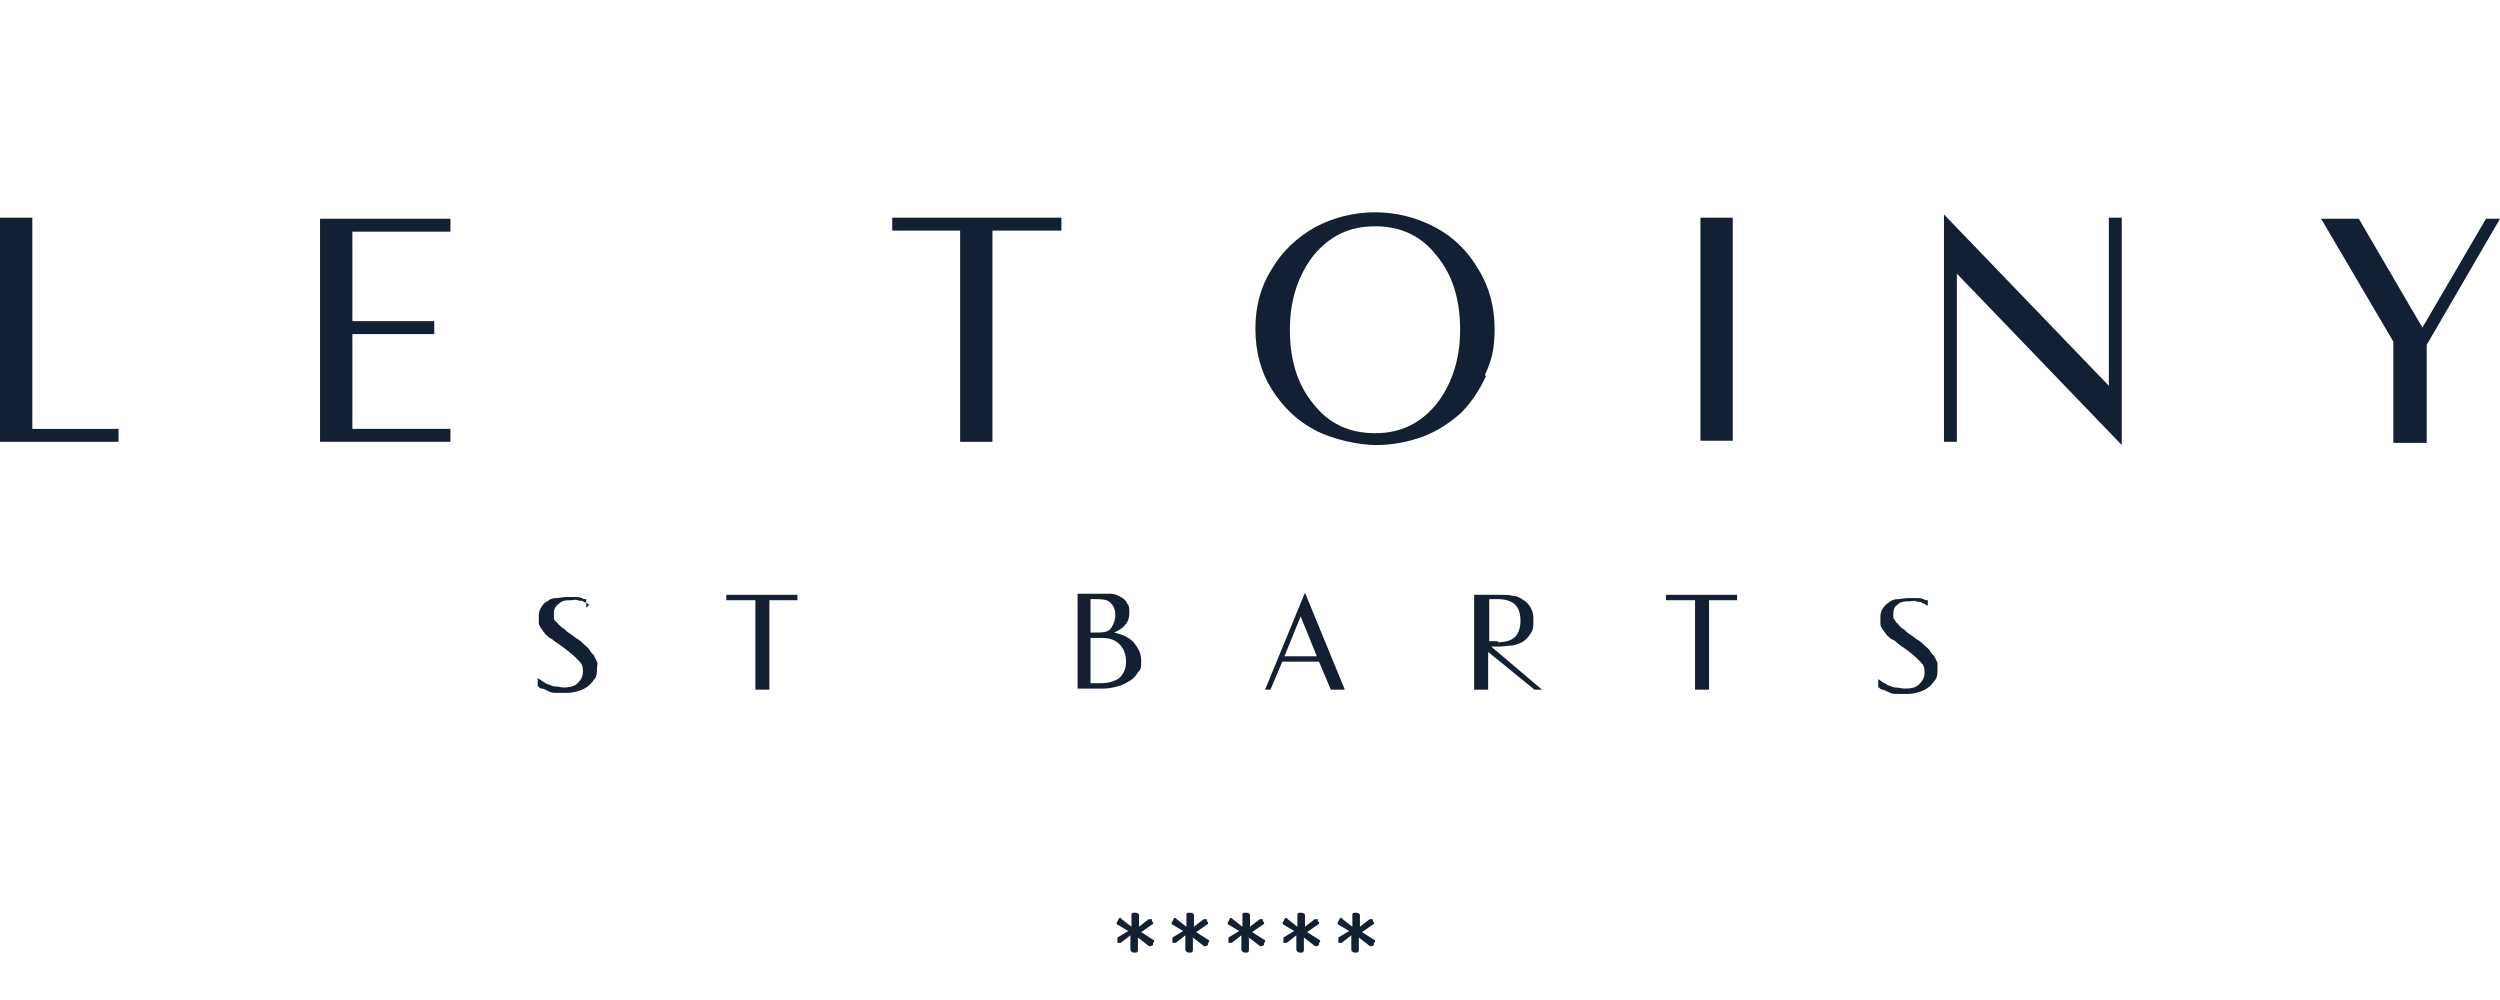 <?xml version="1.0" encoding="UTF-8"?> <svg xmlns="http://www.w3.org/2000/svg" xmlns:xlink="http://www.w3.org/1999/xlink" version="1.1" viewBox="0 0 232 92.8"><defs><style> .st0 { fill: #001e36; } .st1 { fill: #132034; } .st2 { display: none; } </style></defs><g id="Calque_1" class="st2"><g id="Group_17"><g id="Group"><path id="Vector" class="st0" d="M0,24.8h3v19.5h8v1.1H0v-20.6Z"></path><path id="Vector_2" class="st0" d="M32.7,26v8.4h7.6v1.1h-7.6v8.8h9.1v1.1h-12.1v-20.6h12.1v1.1h-9.1Z"></path><path id="Vector_3" class="st0" d="M98.4,26h-6.4v19.5h-3v-19.5h-6.3v-1.2h15.7s0,1.2,0,1.2Z"></path><path id="Vector_4" class="st0" d="M137.8,39.5c-.6,1.3-1.4,2.5-2.3,3.4-1,.9-2.2,1.7-3.5,2.2-1.4.5-2.8.8-4.4.8s-3.9-.5-5.6-1.4-3-2.2-4-3.8-1.5-3.5-1.5-5.6.5-3.9,1.5-5.5,2.3-2.9,4-3.9c1.7-.9,3.6-1.4,5.6-1.4s3.9.5,5.6,1.4,3,2.2,4,3.9c1,1.6,1.5,3.5,1.5,5.5,0,1.6-.3,3-.9,4.4h0ZM133.2,42.1c1.4-1.8,2.2-4.1,2.2-6.9s-.7-5.1-2.2-6.9c-1.4-1.8-3.3-2.7-5.7-2.7s-4.2.9-5.7,2.7c-1.4,1.8-2.2,4.1-2.2,6.9s.7,5.1,2.2,6.9c1.4,1.8,3.3,2.7,5.7,2.7s4.3-.9,5.7-2.7Z"></path><path id="Vector_5" class="st0" d="M157.6,24.8h3v20.7h-3v-20.7Z"></path><path id="Vector_6" class="st0" d="M196.7,24.8v21l-15.3-15.9v15.5h-1.1v-21l15.3,15.9v-15.5h1.1Z"></path><path id="Vector_7" class="st0" d="M221.8,36.2l-6.7-11.4h3.5l5.9,10.1,5.9-10.1h1.3l-6.8,11.7v9h-3v-9.3h0Z"></path></g><g id="Group_2"><path id="Vector_8" class="st0" d="M54.7,60.7s0-.1,0,0c0,0-.2,0-.3-.2,0,0-.3,0-.4-.2,0,0-.3,0-.5,0s-.4,0-.6,0c-.5,0-.8,0-1.1.3s-.5.5-.5.8v.3c0,0,0,.2,0,.3s0,.2.2.3l.2.2.3.3c.2,0,.3.2.4.2,0,0,.2.2.4.3.3.2.5.4.7.5s.4.3.6.5c.2.2.4.3.5.5s.2.3.4.5c0,.2.2.4.2.6s0,.4,0,.6c0,.4,0,.8-.3,1.1-.2.3-.4.5-.7.7s-.6.3-.9.4c-.3,0-.7,0-1,0s-.6,0-.9,0c-.3,0-.5,0-.7-.2s-.4-.2-.5-.2q-.2,0-.3-.2h0v-.8h0c0,0,.2.2.3.3.2,0,.4.2.5.3.2,0,.4.2.7.2.3,0,.6,0,.9,0,.5,0,1,0,1.3-.4.3-.2.5-.6.5-1.1s0-.7-.4-1.1c-.3-.3-.7-.7-1.4-1.1-.3-.2-.5-.4-.7-.5s-.3-.3-.6-.5c-.2-.2-.4-.3-.5-.5,0,0-.2-.3-.3-.4,0-.2-.2-.3-.2-.5s0-.3,0-.5c0-.3,0-.6.2-.9.2-.3.4-.5.6-.6.2-.2.5-.3.8-.3.3,0,.6,0,1,0s.6,0,.9,0c.3,0,.5,0,.7.2h.2c0,0,.1.9.1.9h0Z"></path><path id="Vector_9" class="st0" d="M74.1,60.2h-2.7v8.2h-1.3v-8.2h-2.7v-.5h6.6v.5h0Z"></path><path id="Vector_10" class="st0" d="M99.9,68.5v-8.7h1.8c.4,0,.8,0,1.2,0,.3,0,.7.2.9.3.3,0,.5.3.6.6.2.2.2.5.2.9s0,.8-.4,1.1c-.2.3-.6.5-1,.7.7.2,1.4.5,1.8.9.5.5.7,1,.7,1.6s0,.8-.3,1.1c-.2.3-.4.6-.7.8-.3.2-.7.4-1.1.5s-.9.2-1.3.2h-2.4ZM101.2,60.2v3h.7c.6,0,1,0,1.2-.4s.4-.7.4-1.1,0-.8-.4-1.1c-.2-.2-.7-.4-1.2-.4h-.7ZM101.2,63.8v4.2h1c.7,0,1.3-.2,1.6-.6.4-.4.5-.9.5-1.5s-.2-1.2-.6-1.6-.9-.6-1.6-.6h-.9Z"></path><path id="Vector_11" class="st0" d="M122.3,65.9h-3.4l-1.1,2.6h-.5l3.7-8.9,3.7,8.9h-1.4l-1-2.6ZM119.1,65.4h3l-1.5-3.7-1.5,3.7Z"></path><path id="Vector_12" class="st0" d="M138.4,64.6l4.6,3.9h-.7l-4.3-3.5v3.5h-1.3v-8.7h2.5c.4,0,.9,0,1.2,0,.4,0,.7.2,1,.4s.5.5.7.8.2.7.2,1.1-.1.8-.2,1.1c-.2.3-.4.6-.7.8-.3.2-.6.3-1,.4s-.8,0-1.2,0h-.8ZM138.9,64.1c.7,0,1.3-.2,1.6-.5s.5-.8.5-1.5-.2-1.1-.5-1.5c-.3-.3-.9-.5-1.6-.5h-.9v3.9h.9Z"></path><path id="Vector_13" class="st0" d="M161.1,60.2h-2.7v8.2h-1.3v-8.2h-2.7v-.5h6.6v.5h0Z"></path><path id="Vector_14" class="st0" d="M180.5,68.5h-1.3v-4.2h-4.7v4.2h-1.3v-8.7h1.3v4h4.7v-4h1.3v8.7Z"></path></g><g id="Group_3"><path id="Vector_15" class="st0" d="M104.8,92.4v-1.1l-.9.7c0,0-.3,0-.4,0h0c0-.2,0-.4,0-.5l1-.6-1-.6s0-.2,0-.4c0,0,0,0,0-.2,0,0,.2-.2.3,0l.9.7v-1.1c0,0,0-.2.2-.2h.2c0,0,.2,0,.2.2v1.1l.9-.7c0,0,.3,0,.4,0v.2c.2,0,0,.3,0,.4l-1,.7,1.1.7c0,0,.2.2,0,.4v.2c-.2,0-.3.2-.5,0l-.9-.7v1.1c0,0,0,.2-.2.2h-.2c0-.2,0-.3-.2-.5h0Z"></path><path id="Vector_16" class="st0" d="M110,92.4v-1.1l-.9.7c0,0-.3,0-.4,0h0c0-.2,0-.4,0-.5l1-.6-1-.6s0-.2,0-.4c0,0,0,0,0-.2,0,0,.2-.2.3,0l.9.7v-1.1c0,0,0-.2.2-.2h.2c0,0,.2,0,.2.2v1.1l.9-.7c0,0,.3,0,.4,0v.2c.2,0,0,.3,0,.4l-1,.7,1.1.7c0,0,.2.2,0,.4v.2c-.2,0-.3.2-.5,0l-.9-.7v1.1c0,0,0,.2-.2.2h-.2c0-.2-.2-.3-.2-.5h0Z"></path><path id="Vector_17" class="st0" d="M115.1,92.4v-1.1l-.9.7c0,0-.3,0-.4,0h0c0-.2,0-.4,0-.5l1-.6-1-.6s0-.2,0-.4c0,0,0,0,0-.2,0,0,.2-.2.3,0l.9.7v-1.1c0,0,0-.2.2-.2h.2c0,0,.2,0,.2.2v1.1l.9-.7c0,0,.3,0,.4,0v.2c.2,0,0,.3,0,.4l-1,.7,1.1.7c0,0,.2.2,0,.4v.2c-.2,0-.3.2-.5,0l-.9-.7v1.1c0,0,0,.2-.2.2h-.2c0-.2-.2-.3-.2-.5h0Z"></path><path id="Vector_18" class="st0" d="M120.2,92.4v-1.1l-.9.7c0,0-.3,0-.4,0h0c0-.2,0-.4,0-.5l1-.6-1-.6s0-.2,0-.4c0,0,0,0,0-.2,0,0,.2-.2.3,0l.9.7v-1.1c0,0,0-.2.2-.2h.2c0,0,.2,0,.2.2v1.1l.9-.7c0,0,.3,0,.4,0v.2c.2,0,0,.3,0,.4l-1,.7,1.1.7c0,0,.2.2,0,.4v.2c-.2,0-.3.2-.5,0l-.9-.7v1.1c0,0,0,.2-.2.2h-.2c0-.2-.2-.3-.2-.5h0Z"></path><path id="Vector_19" class="st0" d="M125.3,92.4v-1.1l-.9.7c0,0-.3,0-.4,0h0c0-.2,0-.4,0-.5l1-.6-1-.6s0-.2,0-.4c0,0,0,0,0-.2,0,0,.2-.2.3,0l.9.7v-1.1c0,0,0-.2.2-.2h.2c0,0,.2,0,.2.2v1.1l.9-.7c0,0,.3,0,.4,0v.2c.2,0,0,.3,0,.4l-1,.7,1.1.7c0,0,.2.2,0,.4v.2c-.2,0-.3.2-.5,0l-.9-.7v1.1c0,0,0,.2-.2.2h-.2c0-.2-.2-.3-.2-.5h0Z"></path></g></g></g><g id="Calque_2"><g><path class="st1" d="M0,20.2h3v19.6h8v1.2H0v-20.7Z"></path><path class="st1" d="M32.7,21.4v8.4h7.6v1.2h-7.6v8.8h9.1v1.2h-12.1v-20.7h12.1v1.2s-9.1,0-9.1,0Z"></path><path class="st1" d="M98.4,21.4h-6.3v19.6h-3v-19.6h-6.3v-1.2h15.7v1.2h0Z"></path><path class="st1" d="M137.9,34.9c-.6,1.3-1.4,2.5-2.3,3.4-1,.9-2.2,1.7-3.5,2.2-1.4.5-2.8.8-4.4.8s-4-.5-5.7-1.4-3-2.2-4-3.8-1.5-3.5-1.5-5.6.5-3.9,1.5-5.5c1-1.7,2.3-2.9,4-3.9,1.7-.9,3.6-1.4,5.6-1.4s3.9.5,5.6,1.4c1.7.9,3,2.2,4,3.9,1,1.6,1.5,3.5,1.5,5.5s-.3,3-.9,4.3h0ZM133.3,37.5c1.4-1.8,2.2-4.1,2.2-6.9s-.7-5.1-2.2-6.9c-1.4-1.8-3.3-2.7-5.7-2.7s-4.2.9-5.7,2.7c-1.4,1.8-2.2,4.1-2.2,6.9s.7,5.1,2.2,6.9c1.4,1.8,3.3,2.7,5.7,2.7s4.2-.9,5.7-2.7Z"></path><path class="st1" d="M157.8,20.2h3v20.7h-3v-20.7Z"></path><path class="st1" d="M196.9,20.2v21.1l-15.3-15.9v15.6h-1.2v-21.1l15.3,15.9v-15.6h1.2Z"></path><path class="st1" d="M222.1,31.7l-6.7-11.4h3.5l5.9,10.1,5.9-10.1h1.3l-6.8,11.7v9.1h-3.1v-9.3h0Z"></path></g><g><path class="st1" d="M54.7,56.1s0,0,0,0c0,0-.1,0-.2-.1s-.3-.1-.4-.2-.3,0-.5-.1-.4,0-.6,0c-.4,0-.8,0-1.1.3-.3.2-.5.5-.5.8s0,.2,0,.3,0,.2,0,.3.1.2.2.3l.2.2c0,0,.2.2.3.3.2.1.3.2.4.3,0,0,.2.2.4.3.3.2.5.4.7.5s.4.3.6.5c.2.2.4.3.5.5.1.2.2.3.4.5.1.2.2.4.3.6s0,.4,0,.6c0,.4,0,.8-.3,1.1-.2.3-.4.5-.7.7s-.6.3-1,.4-.7.1-1,.1-.6,0-.9,0c-.3,0-.5-.1-.7-.2s-.4-.2-.5-.2c-.2,0-.3-.1-.3-.2h-.1v-.8s0,0,.1.1c0,0,.2.1.3.2.2.1.3.2.5.3.2,0,.4.2.7.2.3,0,.6.1.8.1.5,0,1-.1,1.3-.4s.5-.6.5-1.1-.1-.7-.4-1c-.3-.3-.7-.7-1.4-1.2-.3-.2-.5-.4-.7-.5-.2-.1-.3-.3-.6-.4-.2-.2-.4-.3-.5-.5-.1-.1-.2-.3-.3-.4-.1-.2-.2-.3-.2-.5s0-.3,0-.5c0-.3,0-.6.2-.9s.3-.5.6-.6c.2-.2.5-.3.8-.3s.6-.1,1-.1.6,0,.9,0,.5.1.7.2h.2v.8h0Z"></path><path class="st1" d="M74.1,55.7h-2.7v8.3h-1.3v-8.3h-2.7v-.5h6.6v.5Z"></path><path class="st1" d="M100,63.9v-8.8h1.9c.4,0,.8,0,1.2,0s.7.2.9.3.5.3.6.6c.2.2.2.5.2.9s-.1.8-.4,1.1c-.2.3-.6.5-1,.7.8.2,1.3.4,1.8.9.4.5.7,1,.7,1.7s0,.8-.3,1.1c-.2.3-.4.6-.8.8-.3.2-.7.4-1.1.5s-.8.2-1.3.2h-2.4,0ZM101.2,55.7v3h.7c.6,0,1-.1,1.2-.4.2-.3.4-.7.4-1.2s-.1-.8-.4-1.1c-.2-.3-.7-.4-1.2-.4h-.7ZM101.2,59.2v4.2h1c.7,0,1.3-.2,1.7-.5.4-.4.6-.9.6-1.5s-.2-1.2-.6-1.6-.9-.6-1.6-.6h-1Z"></path><path class="st1" d="M122.4,61.4h-3.4l-1.1,2.6h-.5l3.7-9,3.7,9h-1.3s-1.1-2.6-1.1-2.6ZM119.2,60.9h3l-1.5-3.7-1.5,3.7h0Z"></path><path class="st1" d="M138.5,60.1l4.6,3.9h-.7l-4.3-3.5v3.5h-1.3v-8.8h2.4c.4,0,.9,0,1.2.1.4,0,.7.2,1,.4.3.2.5.4.7.8s.2.7.2,1.1,0,.8-.2,1.1-.4.6-.7.8c-.3.2-.6.3-1,.4-.4,0-.8.1-1.2.1h-.8ZM139,59.6c.8,0,1.3-.2,1.6-.5s.5-.8.5-1.5-.2-1.2-.5-1.5-.9-.5-1.6-.5h-.8v3.9s.8,0,.8,0Z"></path><path class="st1" d="M161.3,55.7h-2.7v8.3h-1.3v-8.3h-2.7v-.5h6.6v.5h0Z"></path><path class="st1" d="M178.9,56.2s0,0,0,0c0,0-.1,0-.2-.1s-.3-.1-.4-.2-.3,0-.5-.1-.4,0-.6,0c-.4,0-.8,0-1.1.3-.3.2-.4.5-.4.8s0,.2,0,.3,0,.2.1.3.1.2.2.3c.1,0,.2.2.2.2,0,0,.2.2.3.3.2.1.3.2.4.3,0,0,.2.2.4.3.3.2.5.4.7.5s.4.3.6.5.4.3.5.5c.1.2.2.3.4.5.1.2.2.4.3.6,0,.2,0,.4,0,.6,0,.4,0,.8-.3,1.1-.2.3-.4.5-.7.7s-.6.3-1,.4-.7.1-1,.1-.6,0-.9,0c-.3,0-.5-.1-.7-.2s-.4-.2-.5-.2c-.1,0-.3-.1-.3-.2h-.1v-.8s0,0,.1.1c0,0,.2.1.3.2.2.1.4.2.5.3.2,0,.4.2.7.2.3,0,.6.1.9.1.6,0,1-.1,1.3-.4s.5-.6.5-1.1-.1-.7-.4-1c-.3-.3-.7-.7-1.4-1.2-.3-.2-.6-.4-.7-.5-.1-.1-.3-.3-.6-.4-.2-.2-.4-.3-.5-.5-.1-.1-.2-.3-.3-.4-.1-.2-.2-.3-.2-.5s0-.3,0-.5c0-.3,0-.6.2-.9s.4-.5.6-.6c.2-.2.5-.3.8-.3s.6-.1,1-.1.6,0,.9,0,.5.1.7.2h.2v.8h0Z"></path></g><g><path class="st1" d="M104.9,87.9v-1.1s-.9.7-.9.7c-.1,0-.3,0-.3,0h0c0-.2,0-.4,0-.5l1-.6-1-.6c-.1,0-.1-.2,0-.3,0,0,0,0,.1-.2,0-.1.2-.2.3,0l.9.7v-1.1c0-.1,0-.2.2-.2h.2c.1,0,.3.1.3.2v1.1s.9-.7.9-.7c.1,0,.3,0,.3,0v.2c.2.1.1.3,0,.3l-1,.7,1.1.7c.1,0,.2.2,0,.3v.2c-.2.1-.3.2-.5,0l-.9-.7v1.1c0,.1,0,.3-.2.3h-.2c-.1,0-.3-.1-.3-.3Z"></path><path class="st1" d="M110,87.9v-1.1s-.9.7-.9.7c-.1,0-.3,0-.3,0h0c0-.2,0-.4,0-.5l1-.6-1-.6c-.1,0-.1-.2,0-.3,0,0,0,0,.1-.2,0-.1.2-.2.3,0l.9.7v-1.1c0-.1,0-.2.2-.2h.2c.1,0,.3.1.3.2v1.1s.9-.7.9-.7c.1,0,.3,0,.3,0v.2c.2.1.1.3,0,.3l-1,.7,1.1.7c.1,0,.2.2,0,.3v.2c-.2.1-.3.2-.5,0l-.9-.7v1.1c0,.1,0,.3-.2.3h-.2c-.1,0-.3-.1-.3-.3h0Z"></path><path class="st1" d="M115.2,87.9v-1.1s-.9.7-.9.7c-.1,0-.3,0-.3,0h0c0-.2,0-.4,0-.5l1-.6-1-.6c-.1,0-.1-.2,0-.3,0,0,0,0,.1-.2,0-.1.2-.2.3,0l.9.7v-1.1c0-.1,0-.2.2-.2h.2c.1,0,.3.1.3.2v1.1s.9-.7.9-.7c.1,0,.3,0,.3,0v.2c.2.1.1.3,0,.3l-1,.7,1.1.7c.1,0,.2.2,0,.3v.2c-.2.1-.3.2-.5,0l-.9-.7v1.1c0,.1,0,.3-.2.3h-.2c-.1,0-.3-.1-.3-.3h0Z"></path><path class="st1" d="M120.3,87.9v-1.1s-.9.7-.9.7c-.1,0-.3,0-.3,0h0c0-.2,0-.4,0-.5l1-.6-1-.6c-.1,0-.1-.2,0-.3,0,0,0,0,.1-.2,0-.1.2-.2.3,0l.9.7v-1.1c0-.1,0-.2.2-.2h.2c.1,0,.3.1.3.2v1.1s.9-.7.9-.7c.1,0,.3,0,.3,0v.2c.2.1.1.3,0,.3l-1,.7,1.1.7c.1,0,.2.2,0,.3v.2c-.2.1-.3.2-.5,0l-.9-.7v1.1c0,.1,0,.3-.2.3h-.2c-.1,0-.3-.1-.3-.3h0Z"></path><path class="st1" d="M125.4,87.9v-1.1s-.9.7-.9.7c-.1,0-.3,0-.3,0h0c0-.2,0-.4,0-.5l1-.6-1-.6c-.1,0-.1-.2,0-.3,0,0,0,0,.1-.2,0-.1.2-.2.3,0l.9.7v-1.1c0-.1,0-.2.2-.2h.2c.1,0,.3.1.3.2v1.1s.9-.7.9-.7c.1,0,.3,0,.3,0v.2c.2.1.1.3,0,.3l-1,.7,1.1.7c.1,0,.2.2,0,.3v.2c-.2.1-.3.2-.5,0l-.9-.7v1.1c0,.1,0,.3-.2.3h-.2c-.1,0-.3-.1-.3-.3h0Z"></path></g></g></svg> 